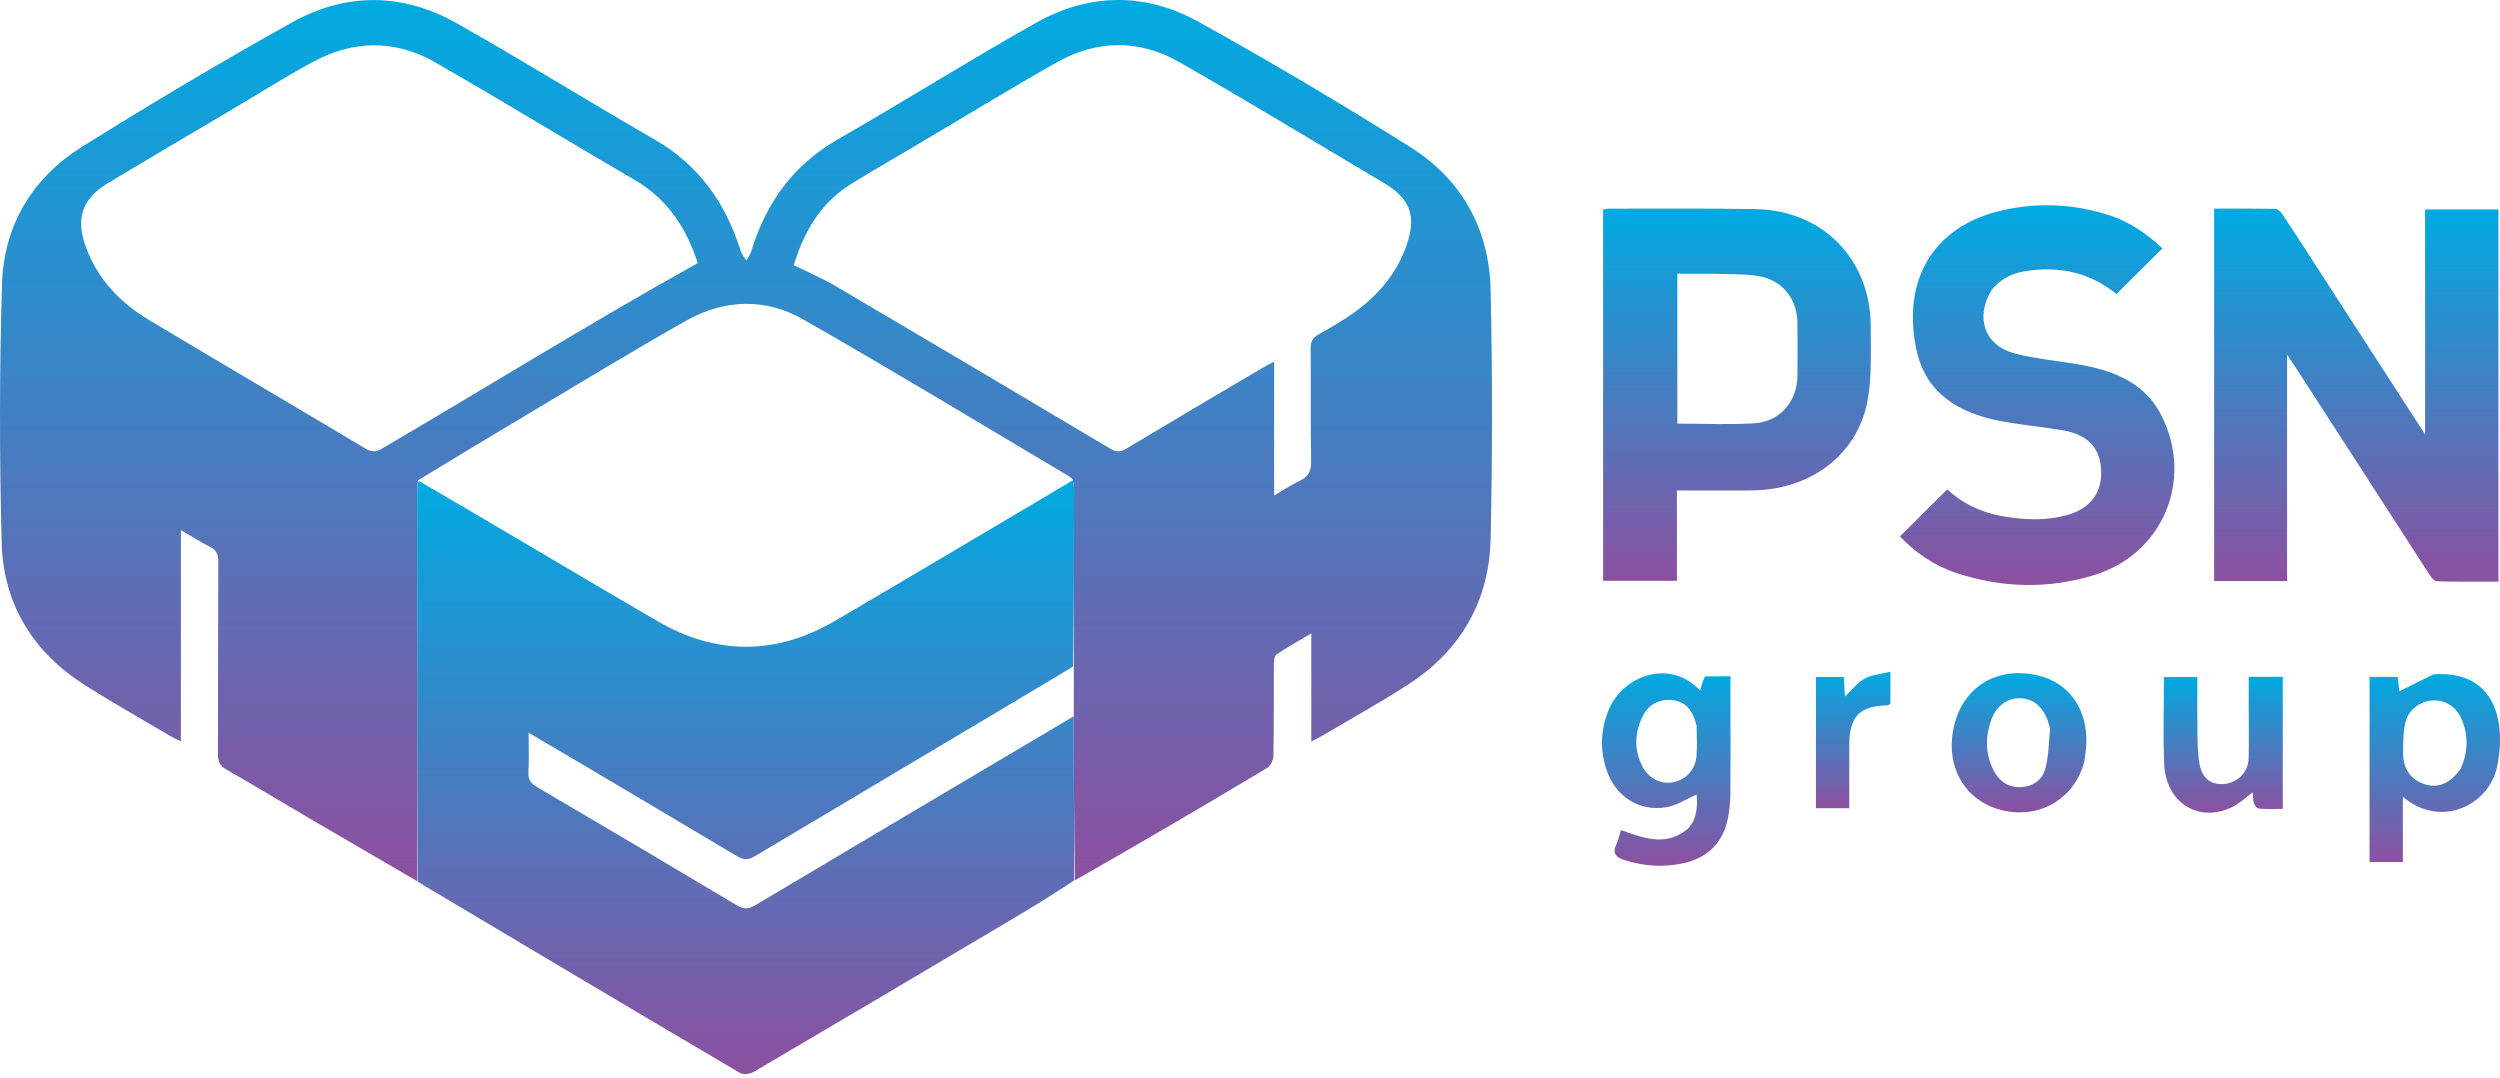 <?xml version="1.0" encoding="UTF-8"?> <svg xmlns="http://www.w3.org/2000/svg" width="160" height="69" viewBox="0 0 160 69" fill="none"> <path d="M26.687 56.387C24.43 55.072 22.17 53.761 19.916 52.441C18.11 51.382 16.32 50.295 14.501 49.259C14.063 49.009 13.947 48.722 13.948 48.247C13.966 44.149 13.95 40.05 13.969 35.952C13.972 35.491 13.858 35.21 13.436 34.997C12.827 34.69 12.251 34.319 11.576 33.927C11.576 38.463 11.576 42.903 11.576 47.45C11.307 47.316 11.12 47.238 10.948 47.136C9.126 46.057 7.282 45.014 5.491 43.886C2.137 41.773 0.214 38.69 0.108 34.748C-0.039 29.224 -0.039 23.69 0.129 18.167C0.244 14.421 2.067 11.384 5.249 9.396C9.665 6.635 14.145 3.965 18.694 1.43C22.129 -0.483 25.756 -0.469 29.199 1.472C33.487 3.89 37.669 6.495 41.934 8.955C44.76 10.585 46.448 13.029 47.41 16.066C47.48 16.285 47.645 16.474 47.766 16.677C47.872 16.483 48.016 16.301 48.078 16.095C49.014 12.981 50.775 10.549 53.651 8.901C57.901 6.465 62.051 3.851 66.321 1.451C69.713 -0.455 73.305 -0.491 76.695 1.389C81.29 3.937 85.818 6.621 90.266 9.418C93.559 11.49 95.316 14.666 95.4 18.557C95.516 23.868 95.52 29.186 95.399 34.496C95.309 38.463 93.494 41.62 90.144 43.793C88.349 44.957 86.471 45.993 84.629 47.083C84.43 47.201 84.22 47.301 83.923 47.458C83.923 45.157 83.923 42.936 83.923 40.535C83.089 41.032 82.371 41.428 81.695 41.887C81.555 41.982 81.528 42.309 81.527 42.53C81.515 44.484 81.536 46.438 81.5 48.391C81.496 48.657 81.296 49.03 81.074 49.164C77.011 51.592 72.931 53.99 68.8 56.336C68.735 52.8 68.725 49.322 68.721 45.776C68.723 44.713 68.719 43.717 68.725 42.653C68.737 38.821 68.74 35.057 68.738 31.293C68.738 31.106 68.697 30.919 68.655 30.687C68.559 30.587 68.488 30.523 68.408 30.476C62.744 27.118 57.117 23.697 51.397 20.437C49 19.07 46.375 19.141 43.952 20.503C40.596 22.389 37.312 24.402 34.002 26.371C31.595 27.803 29.197 29.251 26.758 30.737C26.713 31.042 26.698 31.303 26.697 31.564C26.693 39.838 26.69 48.113 26.687 56.387ZM58.233 9.534C56.965 10.287 55.684 11.019 54.433 11.8C52.473 13.023 51.436 14.89 50.802 16.967C51.763 17.445 52.659 17.827 53.491 18.317C59.355 21.766 65.207 25.234 71.053 28.713C71.433 28.939 71.695 28.945 72.074 28.718C74.95 26.992 77.84 25.291 80.727 23.585C80.956 23.45 81.195 23.332 81.544 23.146C81.544 26.073 81.544 28.843 81.544 31.713C82.147 31.362 82.639 31.031 83.168 30.779C83.729 30.511 83.926 30.151 83.913 29.507C83.866 27.102 83.907 24.695 83.883 22.289C83.879 21.846 84.022 21.603 84.4 21.394C85.127 20.99 85.849 20.568 86.532 20.095C88.134 18.984 89.369 17.562 90.02 15.696C90.668 13.84 90.262 12.717 88.584 11.719C84.229 9.13 79.894 6.505 75.498 3.987C72.912 2.507 70.197 2.533 67.602 4.006C64.48 5.779 61.416 7.657 58.233 9.534ZM14.646 7.126C12.068 8.654 9.483 10.17 6.914 11.713C5.268 12.702 4.831 13.962 5.486 15.78C6.238 17.868 7.697 19.378 9.559 20.494C14.151 23.244 18.768 25.951 23.364 28.693C23.759 28.929 24.031 28.952 24.448 28.708C31.17 24.775 37.79 20.663 44.654 16.839C43.97 14.713 42.797 12.787 40.641 11.531C36.366 9.042 32.147 6.455 27.857 3.994C25.297 2.525 22.618 2.553 20.024 3.961C18.228 4.936 16.498 6.033 14.646 7.126Z" fill="url(#paint0_linear_198_653)"></path> <path d="M68.675 30.731C68.697 30.918 68.738 31.106 68.738 31.293C68.74 35.057 68.737 38.821 68.677 42.66C61.847 46.753 55.073 50.766 48.309 54.798C47.885 55.051 47.578 55.042 47.165 54.795C43.735 52.744 40.294 50.712 36.856 48.675C35.882 48.099 34.906 47.527 33.831 46.894C33.831 47.818 33.864 48.622 33.818 49.421C33.791 49.895 33.968 50.136 34.363 50.368C38.63 52.873 42.891 55.389 47.138 57.929C47.586 58.197 47.887 58.203 48.339 57.934C55.123 53.891 61.921 49.87 68.715 45.844C68.725 49.322 68.735 52.8 68.752 56.344C67.442 57.211 66.132 58.024 64.806 58.81C59.286 62.084 53.765 65.354 48.232 68.604C48.001 68.739 47.571 68.793 47.361 68.669C40.481 64.616 33.617 60.537 26.719 56.424C26.69 48.113 26.693 39.838 26.697 31.564C26.698 31.303 26.713 31.042 26.794 30.771C31.938 33.763 36.992 36.796 42.087 39.759C45.856 41.95 49.686 41.934 53.454 39.727C58.54 36.75 63.603 33.732 68.675 30.731Z" fill="url(#paint1_linear_198_653)"></path> <path d="M148.023 16.702C150.4 20.373 152.748 24.002 155.207 27.804C155.207 22.891 155.207 18.175 155.207 13.405C156.809 13.405 158.338 13.405 159.9 13.405C159.9 21.317 159.9 29.217 159.9 37.224C158.586 37.224 157.264 37.244 155.943 37.2C155.763 37.194 155.558 36.888 155.425 36.681C152.581 32.289 149.746 27.891 146.909 23.495C146.769 23.278 146.621 23.067 146.373 22.699C146.373 27.628 146.373 32.389 146.373 37.19C144.779 37.19 143.267 37.19 141.704 37.19C141.704 29.261 141.704 21.347 141.704 13.353C143.022 13.353 144.325 13.341 145.627 13.37C145.785 13.373 145.981 13.572 146.086 13.729C146.733 14.698 147.36 15.681 148.023 16.702Z" fill="url(#paint2_linear_198_653)"></path> <path d="M102.6 19.237C102.6 17.262 102.6 15.358 102.6 13.413C102.735 13.389 102.844 13.354 102.953 13.354C106.098 13.359 109.244 13.325 112.388 13.384C116.684 13.466 119.751 16.643 119.727 20.951C119.717 22.542 119.813 24.172 119.509 25.716C118.836 29.137 115.866 31.336 112.164 31.386C110.572 31.408 108.979 31.39 107.322 31.39C107.322 33.327 107.322 35.221 107.322 37.172C105.729 37.172 104.2 37.172 102.6 37.172C102.6 31.209 102.6 25.258 102.6 19.237ZM109.535 17.521C108.804 17.521 108.074 17.521 107.35 17.521C107.35 20.78 107.35 23.957 107.35 27.112C109.024 27.112 110.647 27.191 112.259 27.091C113.928 26.987 115.023 25.698 115.037 24.031C115.047 22.911 115.049 21.791 115.036 20.672C115.02 19.116 114.07 17.917 112.523 17.665C111.591 17.514 110.627 17.562 109.535 17.521Z" fill="url(#paint3_linear_198_653)"></path> <path d="M127.474 18.541C126.384 20.304 127.006 22.121 128.955 22.626C130.398 23 131.909 23.103 133.378 23.387C135.48 23.793 137.353 24.6 138.368 26.661C140.387 30.759 138.405 35.455 134.047 36.799C131.102 37.707 128.137 37.639 125.203 36.67C123.773 36.197 122.579 35.359 121.594 34.333C122.596 33.336 123.582 32.355 124.626 31.317C125.537 32.183 126.751 32.789 128.136 33.033C129.507 33.274 130.876 33.343 132.241 32.978C133.731 32.58 134.513 31.601 134.475 30.167C134.436 28.708 133.646 27.82 132.057 27.547C130.698 27.314 129.318 27.198 127.966 26.933C125.338 26.419 123.229 25.164 122.643 22.348C121.729 17.954 123.695 14.471 128.145 13.461C130.437 12.941 132.722 13.049 134.976 13.77C136.301 14.193 137.392 14.959 138.397 15.898C137.411 16.875 136.441 17.836 135.451 18.817C133.739 17.421 131.757 17.004 129.585 17.36C128.758 17.495 128.05 17.849 127.474 18.541Z" fill="url(#paint4_linear_198_653)"></path> <path d="M109.12 43.289C109.701 43.28 110.22 43.28 110.751 43.28C110.751 43.99 110.751 44.647 110.751 45.303C110.751 47.136 110.762 48.97 110.744 50.803C110.739 51.323 110.692 51.851 110.589 52.36C110.282 53.88 109.363 54.854 107.849 55.219C106.548 55.532 105.258 55.449 103.978 55.049C103.423 54.876 103.171 54.628 103.449 54.035C103.578 53.761 103.635 53.454 103.737 53.122C105.134 53.618 106.522 54.173 107.877 53.156C108.481 52.702 108.689 51.839 108.583 50.846C107.955 51.12 107.326 51.547 106.644 51.662C104.899 51.957 103.397 50.981 102.819 49.279C102.392 48.019 102.441 46.749 102.922 45.511C103.796 43.262 106.853 42.093 108.8 44.193C108.888 43.888 108.973 43.593 109.12 43.289ZM108.582 46.429C108.297 45.371 107.843 44.896 107.032 44.806C106.226 44.716 105.526 45.059 105.148 45.809C104.615 46.868 104.566 47.962 105.107 49.036C105.508 49.833 106.329 50.228 107.119 50.055C107.946 49.874 108.518 49.233 108.58 48.339C108.621 47.747 108.593 47.149 108.582 46.429Z" fill="url(#paint5_linear_198_653)"></path> <path d="M155.739 43.161C158.056 42.975 159.593 44.096 159.928 46.326C160.061 47.217 160.001 48.182 159.816 49.068C159.301 51.531 156.211 53.064 153.782 50.993C153.782 52.412 153.782 53.774 153.782 55.17C153.057 55.17 152.4 55.17 151.651 55.17C151.651 51.227 151.651 47.296 151.651 43.321C152.224 43.321 152.826 43.321 153.451 43.321C153.493 43.677 153.531 43.997 153.559 44.242C154.281 43.879 154.98 43.527 155.739 43.161ZM157.454 49.248C157.964 48.181 157.998 47.093 157.536 46.011C157.194 45.209 156.486 44.787 155.678 44.83C154.883 44.872 154.111 45.444 153.936 46.272C153.8 46.913 153.792 47.589 153.8 48.249C153.811 49.242 154.326 49.922 155.18 50.19C156.028 50.456 156.76 50.174 157.454 49.248Z" fill="url(#paint6_linear_198_653)"></path> <path d="M133.403 48.726C132.8 51.027 130.719 52.338 128.413 51.914C126.077 51.484 124.666 49.531 124.945 47.114C125.285 44.172 127.633 42.536 130.497 43.245C132.413 43.72 133.588 45.375 133.527 47.534C133.516 47.913 133.458 48.291 133.403 48.726ZM131.202 46.645C131.152 46.463 131.114 46.275 131.048 46.098C130.706 45.181 130.089 44.694 129.275 44.687C128.441 44.68 127.748 45.187 127.427 46.108C127.053 47.183 127.061 48.26 127.584 49.293C127.934 49.984 128.497 50.391 129.291 50.376C130.062 50.361 130.677 49.948 130.88 49.255C131.113 48.459 131.116 47.597 131.202 46.645Z" fill="url(#paint7_linear_198_653)"></path> <path d="M143.918 45.259C143.918 44.574 143.918 43.961 143.918 43.315C144.664 43.315 145.34 43.315 146.098 43.315C146.098 46.129 146.098 48.904 146.098 51.769C145.616 51.769 145.097 51.792 144.583 51.753C144.46 51.743 144.297 51.544 144.25 51.4C144.181 51.189 144.2 50.95 144.18 50.705C143.705 51.051 143.31 51.444 142.835 51.667C140.686 52.679 138.61 51.366 138.507 48.89C138.43 47.06 138.492 45.224 138.492 43.334C139.186 43.334 139.86 43.334 140.632 43.334C140.632 44.528 140.619 45.733 140.637 46.938C140.647 47.578 140.656 48.227 140.762 48.855C140.922 49.805 141.474 50.232 142.321 50.176C143.18 50.12 143.891 49.418 143.912 48.546C143.937 47.474 143.918 46.402 143.918 45.259Z" fill="url(#paint8_linear_198_653)"></path> <path d="M118.353 50.539C118.353 50.964 118.353 51.319 118.353 51.724C117.631 51.724 116.957 51.724 116.221 51.724C116.221 48.926 116.221 46.151 116.221 43.326C116.78 43.326 117.359 43.326 117.999 43.326C118.026 43.751 118.052 44.162 118.078 44.576C118.508 44.169 118.859 43.697 119.327 43.434C119.772 43.183 120.339 43.15 120.985 42.989C120.985 43.498 120.985 43.824 120.985 44.15C120.985 44.456 120.985 44.763 120.985 45.032C120.887 45.094 120.848 45.139 120.808 45.14C118.998 45.185 118.36 45.844 118.354 47.684C118.351 48.612 118.353 49.54 118.353 50.539Z" fill="url(#paint9_linear_198_653)"></path> <defs> <linearGradient id="paint0_linear_198_653" x1="47.744" y1="0" x2="47.744" y2="56.387" gradientUnits="userSpaceOnUse"> <stop stop-color="#00AAE1"></stop> <stop offset="1" stop-color="#8C50A0"></stop> </linearGradient> <linearGradient id="paint1_linear_198_653" x1="47.723" y1="30.731" x2="47.723" y2="68.739" gradientUnits="userSpaceOnUse"> <stop stop-color="#00AAE1"></stop> <stop offset="1" stop-color="#8C50A0"></stop> </linearGradient> <linearGradient id="paint2_linear_198_653" x1="150.802" y1="13.35" x2="150.802" y2="37.228" gradientUnits="userSpaceOnUse"> <stop stop-color="#00AAE1"></stop> <stop offset="1" stop-color="#8C50A0"></stop> </linearGradient> <linearGradient id="paint3_linear_198_653" x1="111.167" y1="13.349" x2="111.167" y2="37.172" gradientUnits="userSpaceOnUse"> <stop stop-color="#00AAE1"></stop> <stop offset="1" stop-color="#8C50A0"></stop> </linearGradient> <linearGradient id="paint4_linear_198_653" x1="130.377" y1="13.137" x2="130.377" y2="37.44" gradientUnits="userSpaceOnUse"> <stop stop-color="#00AAE1"></stop> <stop offset="1" stop-color="#8C50A0"></stop> </linearGradient> <linearGradient id="paint5_linear_198_653" x1="106.641" y1="43.093" x2="106.641" y2="55.41" gradientUnits="userSpaceOnUse"> <stop stop-color="#00AAE1"></stop> <stop offset="1" stop-color="#8C50A0"></stop> </linearGradient> <linearGradient id="paint6_linear_198_653" x1="155.825" y1="43.141" x2="155.825" y2="55.17" gradientUnits="userSpaceOnUse"> <stop stop-color="#00AAE1"></stop> <stop offset="1" stop-color="#8C50A0"></stop> </linearGradient> <linearGradient id="paint7_linear_198_653" x1="129.22" y1="43.081" x2="129.22" y2="51.993" gradientUnits="userSpaceOnUse"> <stop stop-color="#00AAE1"></stop> <stop offset="1" stop-color="#8C50A0"></stop> </linearGradient> <linearGradient id="paint8_linear_198_653" x1="142.283" y1="43.315" x2="142.283" y2="52.01" gradientUnits="userSpaceOnUse"> <stop stop-color="#00AAE1"></stop> <stop offset="1" stop-color="#8C50A0"></stop> </linearGradient> <linearGradient id="paint9_linear_198_653" x1="118.603" y1="42.989" x2="118.603" y2="51.724" gradientUnits="userSpaceOnUse"> <stop stop-color="#00AAE1"></stop> <stop offset="1" stop-color="#8C50A0"></stop> </linearGradient> </defs> </svg> 